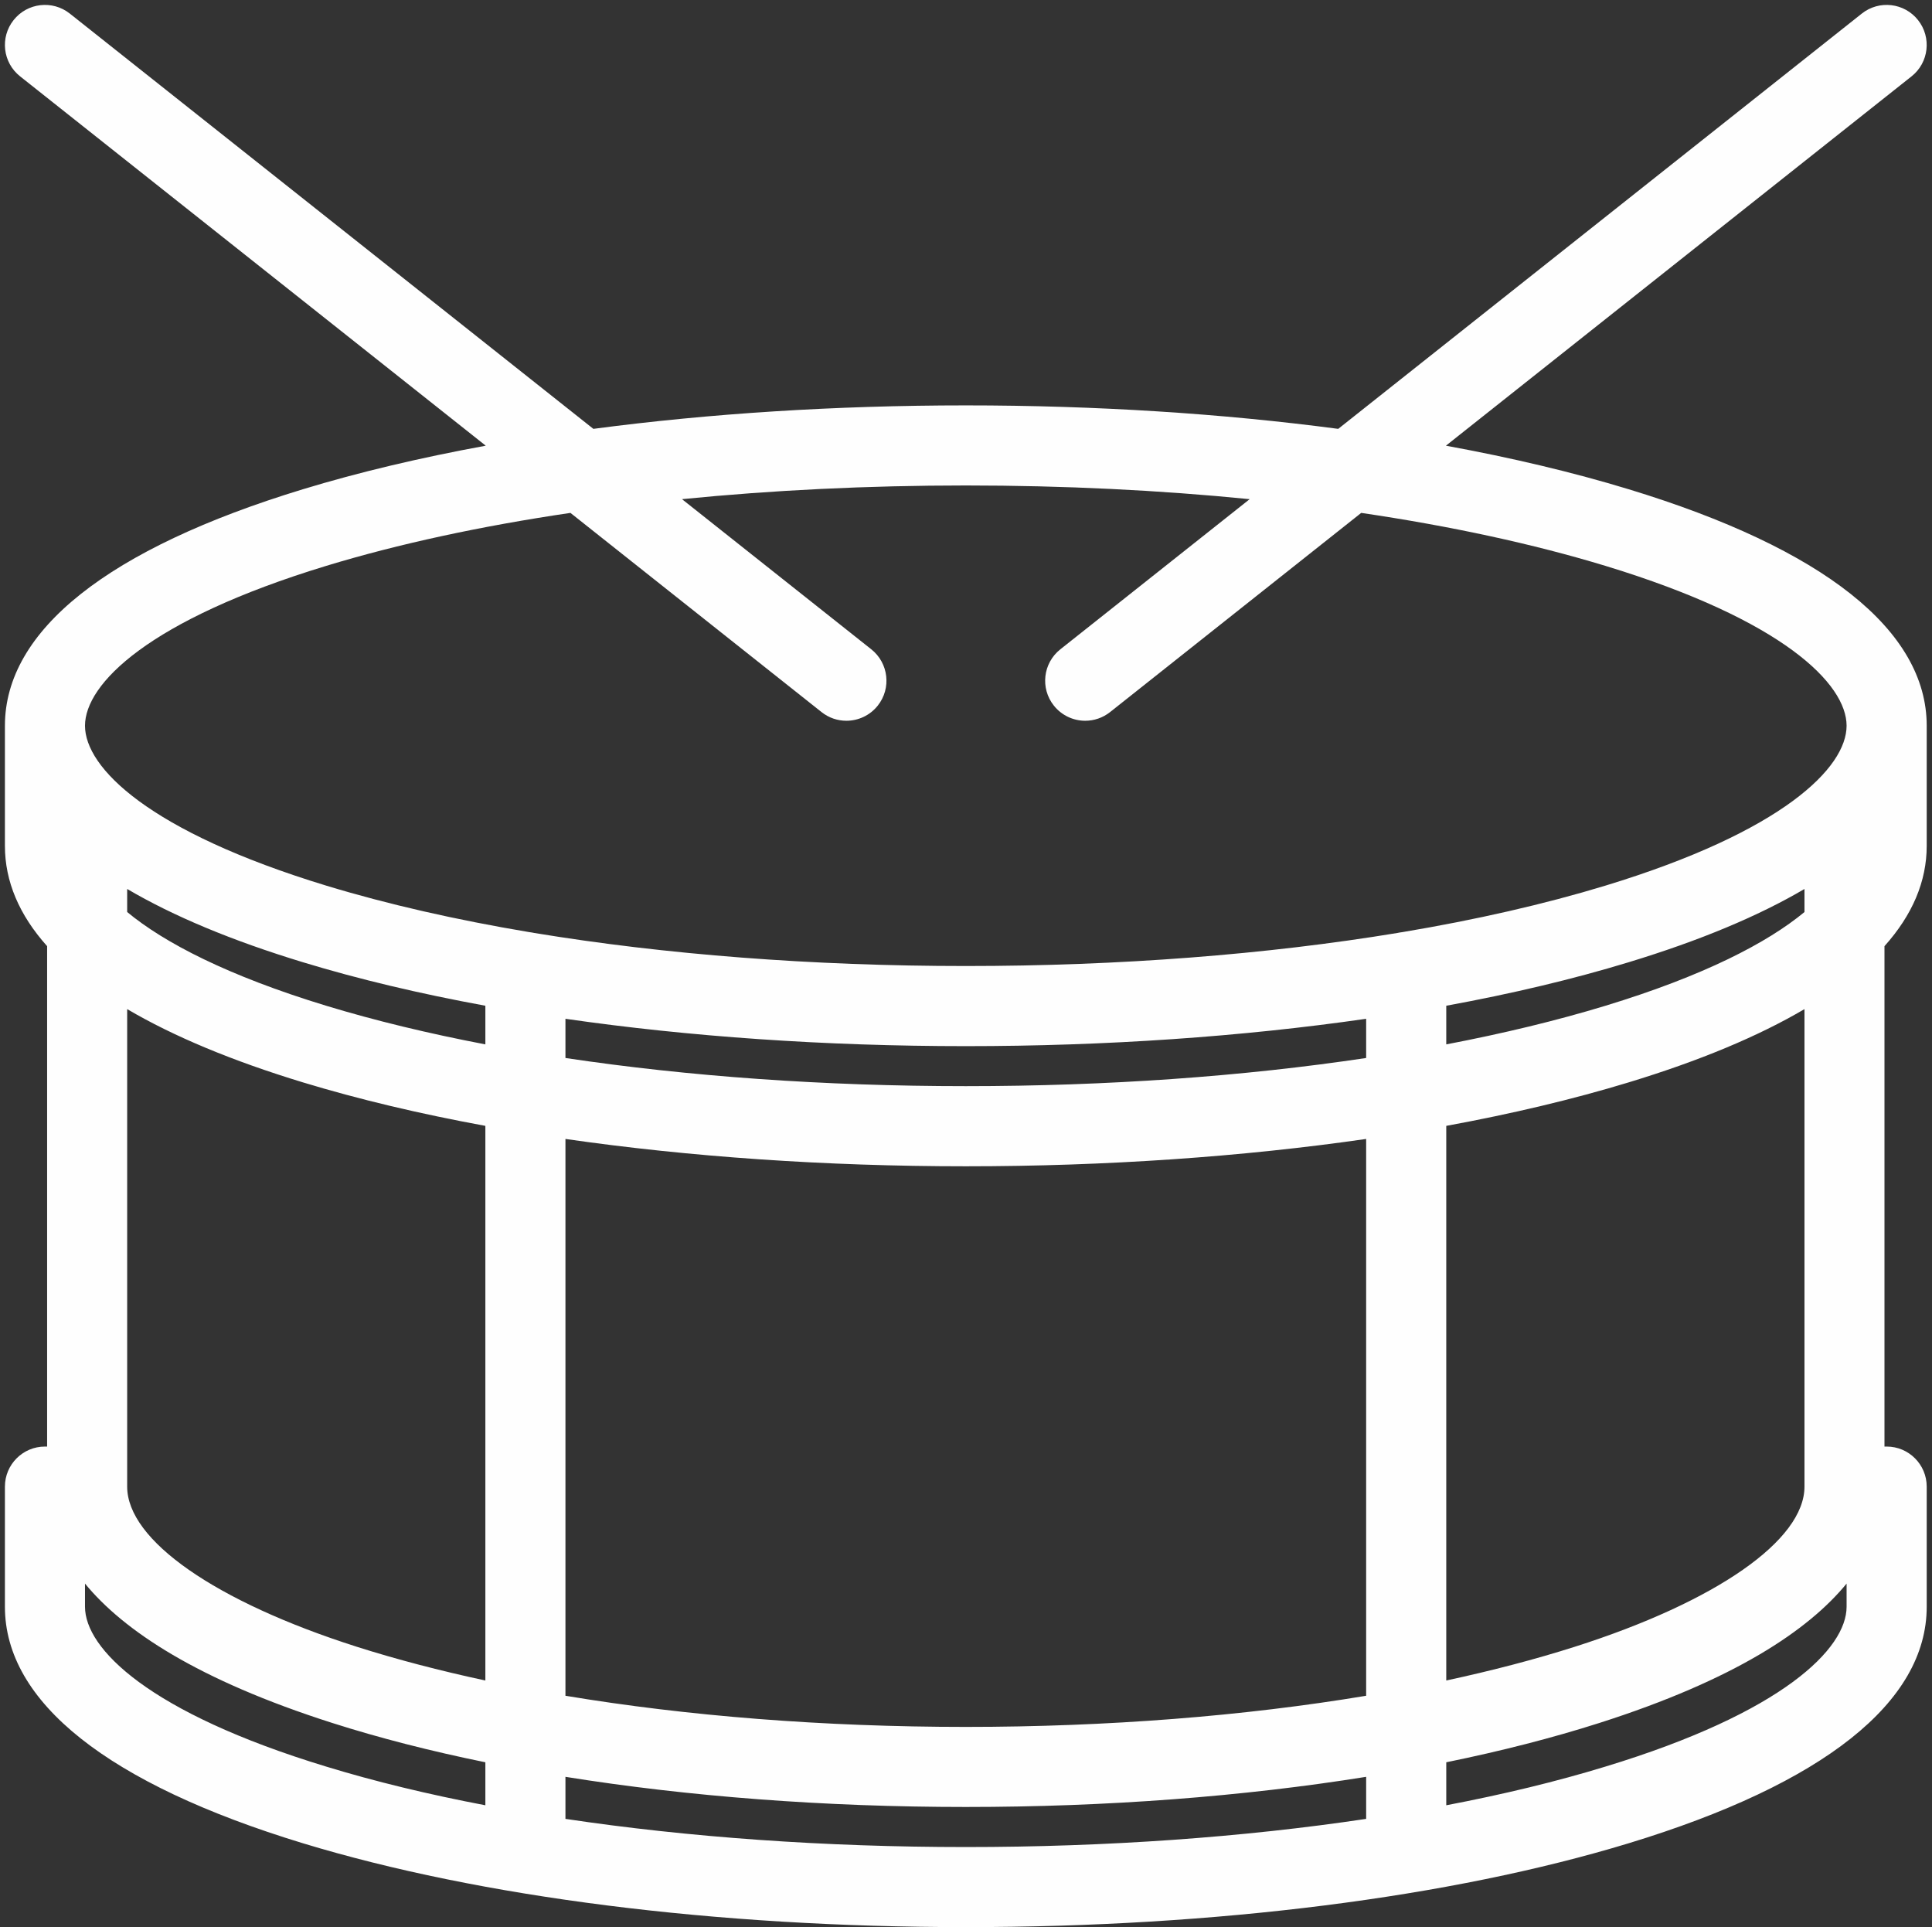 <?xml version="1.0" encoding="UTF-8" standalone="no"?><svg xmlns="http://www.w3.org/2000/svg" xmlns:xlink="http://www.w3.org/1999/xlink" fill="#fefefe" height="513.3" preserveAspectRatio="xMidYMid meet" version="1" viewBox="-1.3 -1.3 514.7 513.3" width="514.7" zoomAndPan="magnify"><rect x="-1.3" y="-1.3" width="514.7" height="513.3" fill="#333333" stroke="none"/><g id="change1_1"><path d="M511.99,224.001v-31.999c0-25.397-27.468-47.186-79.419-62.998c-14.827-4.515-31.171-8.39-48.67-11.593 l124.058-98.379c4.609-3.656,5.375-10.367,1.719-14.984c-3.656-4.617-10.375-5.39-14.984-1.727L355.215,112.927 c-30.936-4.093-64.561-6.25-99.215-6.25c-34.663,0-68.278,2.156-99.223,6.25L17.306,2.322C12.688-1.341,5.979-0.568,2.322,4.049 c-3.664,4.617-2.891,11.328,1.727,14.984l124.058,98.379c-17.507,3.203-33.851,7.078-48.686,11.593 C27.47,144.817,0.01,166.605,0.01,192.002v31.999c0,9.445,3.797,18.39,11.242,26.709v133.284h-0.578 c-5.891,0-10.664,4.781-10.664,10.672v31.998c0,25.391,27.46,47.188,79.411,62.998C126.739,504.053,189.447,511.99,256,511.99 c66.561,0,129.261-7.938,176.571-22.328c51.951-15.811,79.419-37.607,79.419-62.998v-31.998c0-5.891-4.781-10.672-10.656-10.672 h-0.594V250.71C508.193,242.391,511.99,233.447,511.99,224.001z M256,277.342c37.467,0,73.7-2.529,106.652-7.287v10.443 c-32.702,4.906-68.998,7.5-106.652,7.5c-37.663,0-73.95-2.594-106.66-7.5v-10.443C182.3,274.813,218.54,277.342,256,277.342z M432.571,255c18.921-5.749,34.577-12.296,46.857-19.521v6.14c-9.843,8.156-26.749,16.968-53.061,24.976 c-12.968,3.945-27.187,7.375-42.373,10.279v-10.295C401.463,263.383,417.775,259.508,432.571,255z M128.005,276.873 c-15.188-2.904-29.397-6.334-42.373-10.279c-26.304-8.008-43.21-16.82-53.053-24.976v-6.14c12.28,7.226,27.937,13.772,46.842,19.521 c14.804,4.508,31.116,8.383,48.584,11.579V276.873z M32.579,267.477c12.28,7.227,27.937,13.771,46.842,19.521 c14.804,4.5,31.116,8.375,48.584,11.578v147.729c-12.195-2.625-23.679-5.625-34.288-9c-37.709-12.029-61.138-28.373-61.138-42.639 V267.477z M149.34,302.061c32.96,4.75,69.2,7.281,106.66,7.281c37.467,0,73.7-2.531,106.652-7.281v148.307 c-32.437,5.406-68.826,8.297-106.652,8.297c-37.835,0-74.208-2.891-106.66-8.297V302.061z M383.995,298.576 c17.468-3.203,33.78-7.078,48.576-11.578c18.921-5.75,34.577-12.295,46.857-19.521v127.189c0,14.266-23.437,30.609-61.153,42.639 c-10.594,3.375-22.094,6.375-34.28,9V298.576z M85.632,149.411c19.241-5.852,41.201-10.586,65.036-14.101l66.896,53.052 c1.961,1.555,4.297,2.313,6.617,2.313c3.148,0,6.266-1.391,8.367-4.039c3.664-4.617,2.883-11.328-1.727-14.992l-50.436-39.991 c24.054-2.398,49.506-3.648,75.614-3.648s51.561,1.25,75.622,3.648l-50.436,39.991c-4.625,3.664-5.406,10.375-1.734,14.992 c2.109,2.648,5.219,4.039,8.359,4.039c2.327,0,4.655-0.758,6.624-2.313l66.904-53.052c23.827,3.515,45.779,8.25,65.028,14.101 c47.405,14.429,64.278,31.459,64.278,42.592s-16.873,28.163-64.278,42.593c-16.249,4.944-34.468,9.093-54.091,12.382 c-0.453,0.047-0.875,0.125-1.313,0.219C336.138,252.945,296.873,256,256,256c-40.874,0-80.138-3.055-114.965-8.804 c-0.43-0.094-0.859-0.172-1.305-0.219c-19.632-3.289-37.842-7.438-54.099-12.382c-47.397-14.43-64.287-31.46-64.287-42.593 S38.234,163.839,85.632,149.411z M21.345,426.664v-6.17c10.266,12.498,29.952,25.654,65.889,37.123 c12.538,4,26.209,7.5,40.771,10.469v11.451c-15.188-2.891-29.397-6.326-42.373-10.295C38.234,454.836,21.345,437.789,21.345,426.664 z M149.34,483.162v-11.201c32.749,5.248,69.067,8.029,106.66,8.029c37.592,0,73.903-2.781,106.652-8.029v11.201 c-32.702,4.891-68.998,7.5-106.652,7.5C218.337,490.662,182.05,488.053,149.34,483.162z M426.368,469.242 c-12.968,3.969-27.187,7.404-42.373,10.295v-11.451c14.562-2.969,28.233-6.469,40.78-10.469 c35.936-11.469,55.622-24.625,65.871-37.123v6.17C490.646,437.789,473.773,454.836,426.368,469.242z" fill="inherit"/></g></svg>